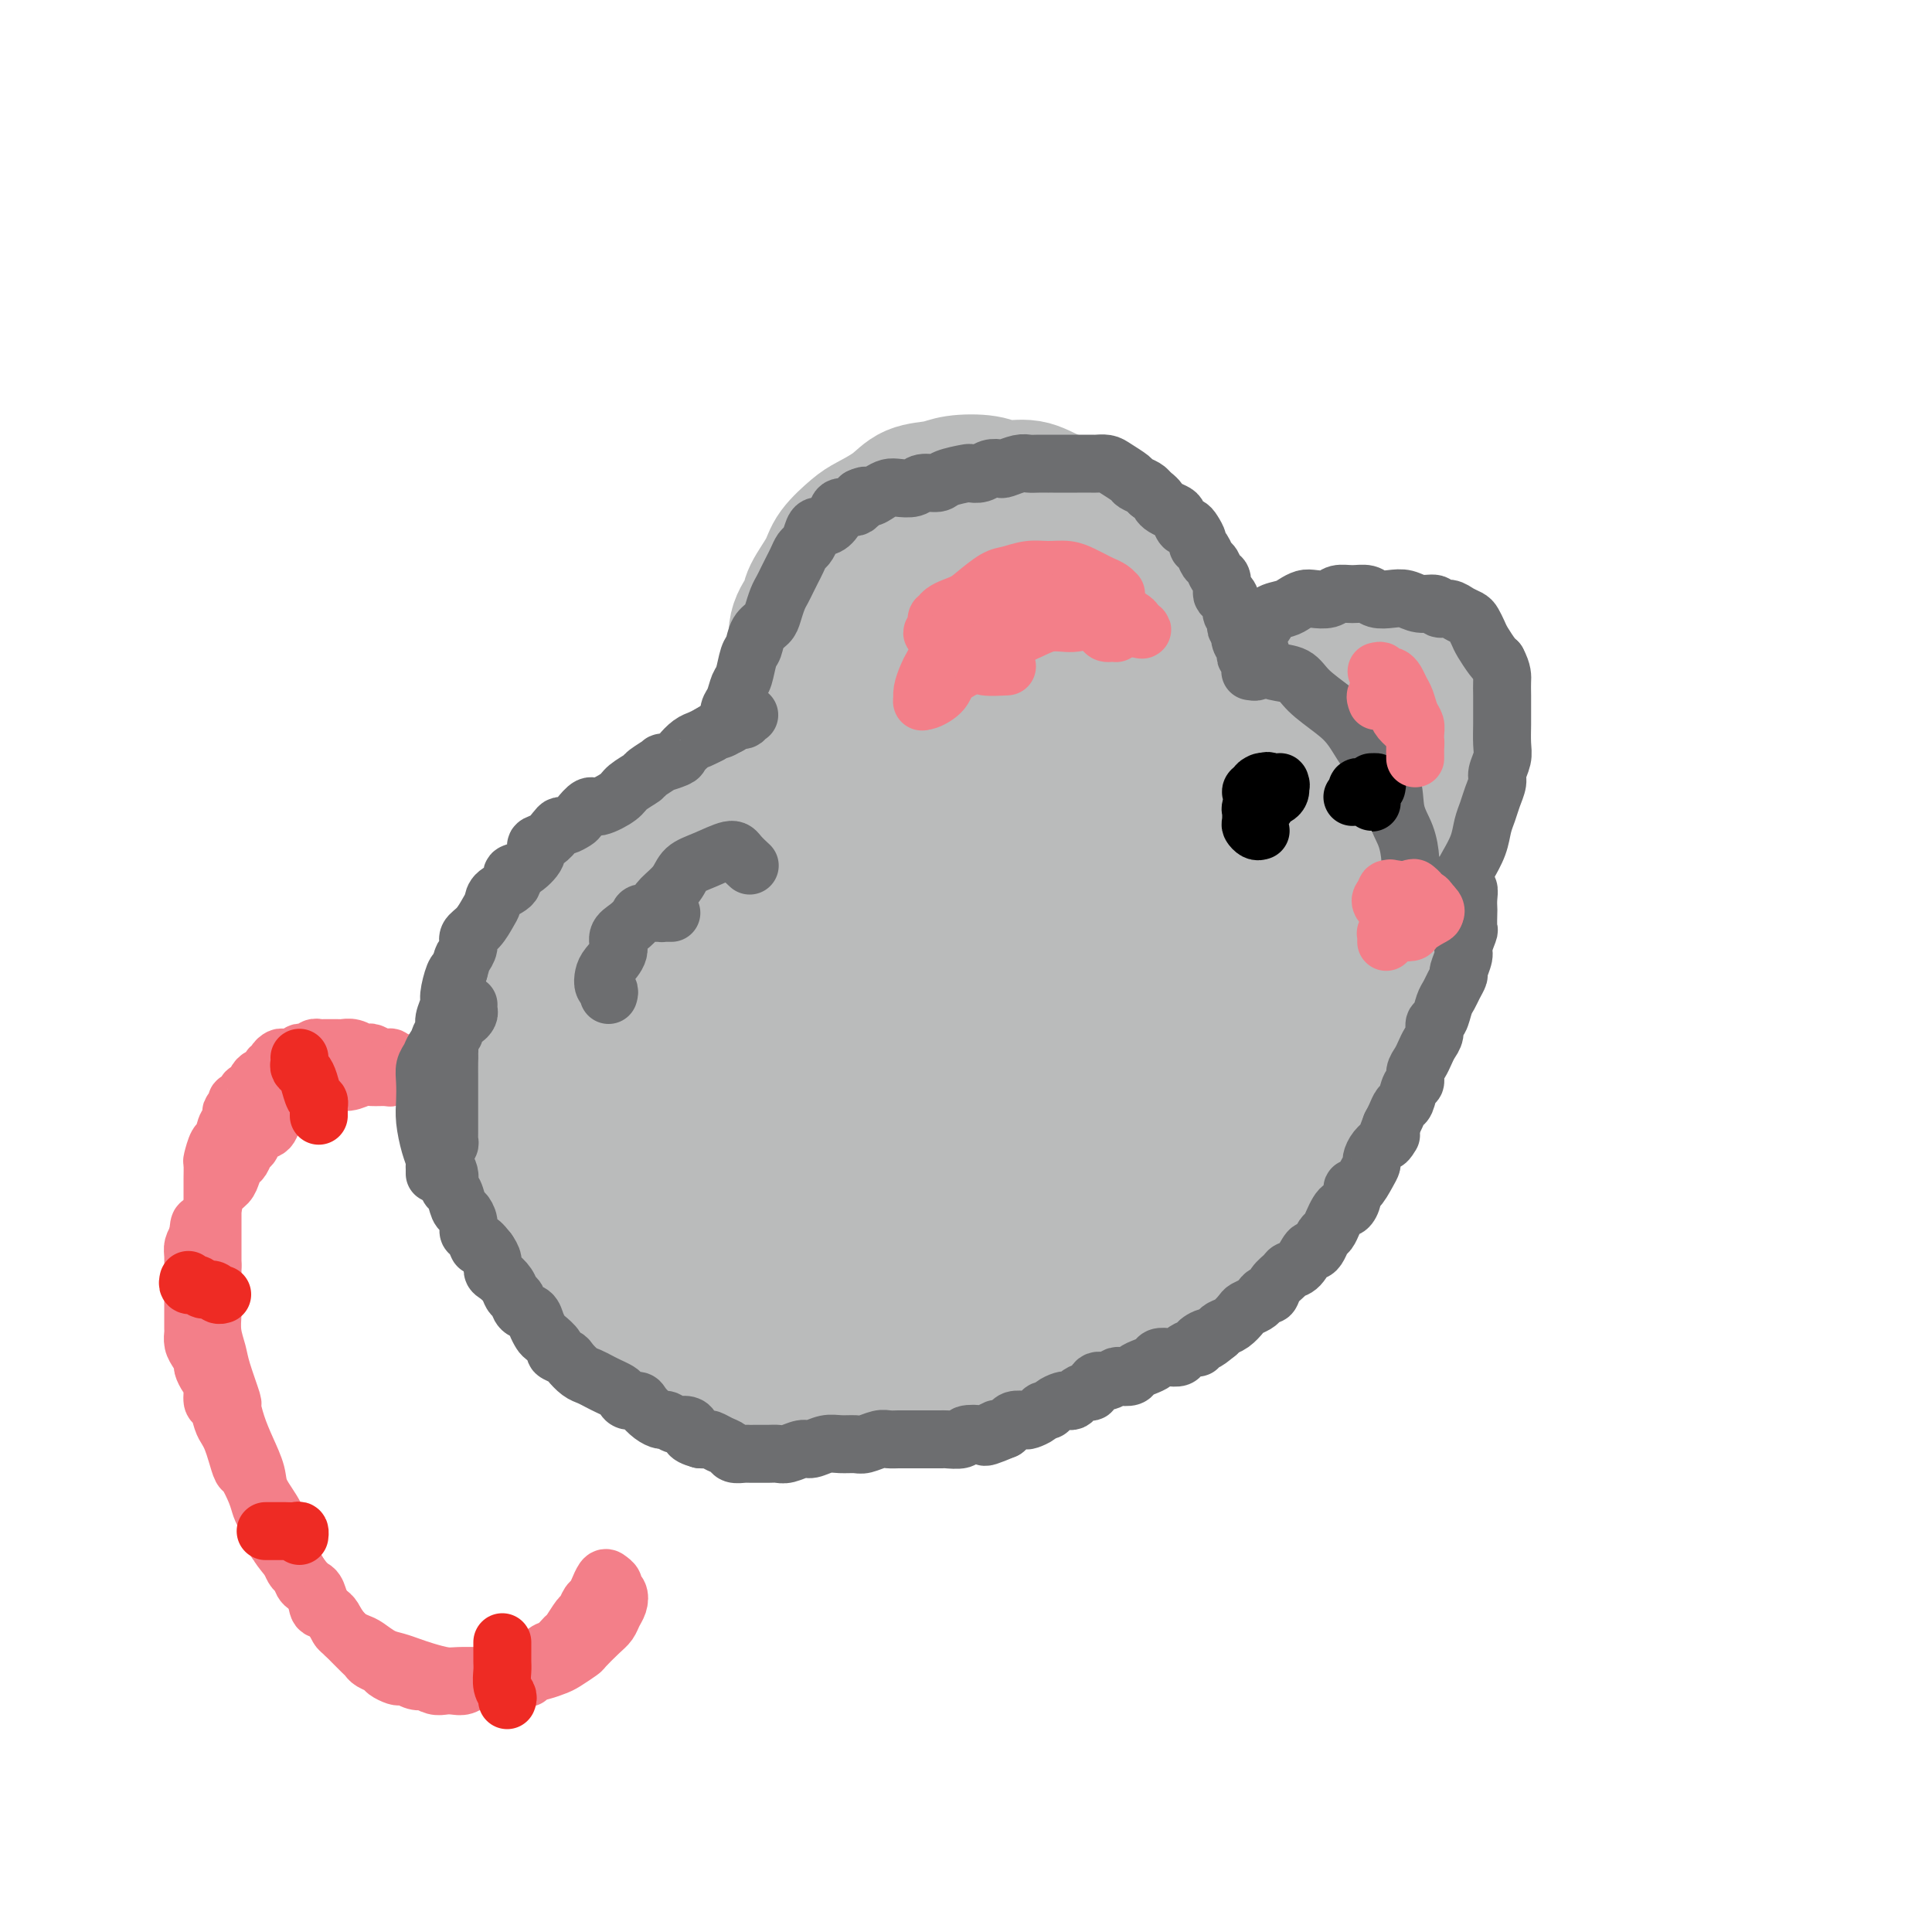 <svg viewBox='0 0 400 400' version='1.1' xmlns='http://www.w3.org/2000/svg' xmlns:xlink='http://www.w3.org/1999/xlink'><g fill='none' stroke='#BABBBB' stroke-width='28' stroke-linecap='round' stroke-linejoin='round'><path d='M133,197c-0.303,-0.015 -0.607,-0.029 -1,0c-0.393,0.029 -0.876,0.103 -1,0c-0.124,-0.103 0.113,-0.382 0,-1c-0.113,-0.618 -0.574,-1.576 -1,-2c-0.426,-0.424 -0.816,-0.316 -1,-1c-0.184,-0.684 -0.163,-2.160 0,-3c0.163,-0.840 0.469,-1.044 1,-2c0.531,-0.956 1.286,-2.664 2,-4c0.714,-1.336 1.387,-2.298 3,-4c1.613,-1.702 4.166,-4.142 6,-6c1.834,-1.858 2.947,-3.133 5,-5c2.053,-1.867 5.044,-4.327 7,-6c1.956,-1.673 2.877,-2.559 5,-4c2.123,-1.441 5.448,-3.436 8,-5c2.552,-1.564 4.330,-2.698 7,-4c2.670,-1.302 6.233,-2.774 9,-4c2.767,-1.226 4.740,-2.207 8,-3c3.260,-0.793 7.807,-1.399 11,-2c3.193,-0.601 5.033,-1.197 8,-1c2.967,0.197 7.062,1.189 10,2c2.938,0.811 4.719,1.443 8,2c3.281,0.557 8.061,1.040 11,2c2.939,0.960 4.037,2.396 7,4c2.963,1.604 7.790,3.377 11,5c3.210,1.623 4.802,3.095 7,5c2.198,1.905 5.002,4.243 8,7c2.998,2.757 6.192,5.935 8,8c1.808,2.065 2.231,3.019 3,5c0.769,1.981 1.885,4.991 3,8'/><path d='M285,188c1.421,3.454 1.975,5.589 2,9c0.025,3.411 -0.478,8.097 -1,11c-0.522,2.903 -1.064,4.023 -2,7c-0.936,2.977 -2.266,7.812 -4,11c-1.734,3.188 -3.870,4.731 -7,8c-3.130,3.269 -7.252,8.266 -10,12c-2.748,3.734 -4.121,6.206 -7,9c-2.879,2.794 -7.265,5.911 -10,8c-2.735,2.089 -3.819,3.151 -7,5c-3.181,1.849 -8.459,4.486 -12,6c-3.541,1.514 -5.346,1.906 -10,3c-4.654,1.094 -12.157,2.890 -17,4c-4.843,1.110 -7.026,1.533 -11,2c-3.974,0.467 -9.738,0.977 -14,1c-4.262,0.023 -7.021,-0.440 -11,-1c-3.979,-0.560 -9.179,-1.217 -13,-2c-3.821,-0.783 -6.264,-1.692 -9,-3c-2.736,-1.308 -5.764,-3.017 -9,-5c-3.236,-1.983 -6.679,-4.242 -9,-6c-2.321,-1.758 -3.521,-3.016 -5,-5c-1.479,-1.984 -3.236,-4.693 -5,-7c-1.764,-2.307 -3.533,-4.210 -5,-7c-1.467,-2.790 -2.631,-6.466 -3,-9c-0.369,-2.534 0.058,-3.924 0,-7c-0.058,-3.076 -0.602,-7.836 0,-11c0.602,-3.164 2.349,-4.730 4,-8c1.651,-3.270 3.205,-8.244 5,-12c1.795,-3.756 3.832,-6.296 7,-10c3.168,-3.704 7.468,-8.574 11,-12c3.532,-3.426 6.295,-5.407 10,-8c3.705,-2.593 8.353,-5.796 13,-9'/><path d='M156,162c6.895,-5.406 7.133,-4.422 10,-5c2.867,-0.578 8.365,-2.718 13,-4c4.635,-1.282 8.408,-1.706 12,-2c3.592,-0.294 7.002,-0.457 10,0c2.998,0.457 5.583,1.534 9,2c3.417,0.466 7.664,0.321 11,1c3.336,0.679 5.760,2.182 8,3c2.240,0.818 4.296,0.951 6,1c1.704,0.049 3.056,0.015 4,0c0.944,-0.015 1.479,-0.011 2,0c0.521,0.011 1.027,0.027 1,0c-0.027,-0.027 -0.587,-0.099 -1,0c-0.413,0.099 -0.680,0.369 -2,0c-1.320,-0.369 -3.693,-1.379 -6,-2c-2.307,-0.621 -4.546,-0.855 -7,-1c-2.454,-0.145 -5.122,-0.202 -8,0c-2.878,0.202 -5.968,0.665 -9,1c-3.032,0.335 -6.008,0.544 -10,1c-3.992,0.456 -9.002,1.160 -12,2c-2.998,0.840 -3.985,1.816 -7,3c-3.015,1.184 -8.058,2.577 -11,4c-2.942,1.423 -3.783,2.875 -6,5c-2.217,2.125 -5.808,4.921 -8,7c-2.192,2.079 -2.983,3.440 -5,6c-2.017,2.560 -5.261,6.320 -7,9c-1.739,2.680 -1.973,4.279 -3,7c-1.027,2.721 -2.847,6.563 -4,9c-1.153,2.437 -1.639,3.468 -2,6c-0.361,2.532 -0.597,6.566 -1,9c-0.403,2.434 -0.972,3.267 -1,5c-0.028,1.733 0.486,4.367 1,7'/><path d='M133,236c-0.335,3.888 -0.674,3.107 0,4c0.674,0.893 2.361,3.459 4,5c1.639,1.541 3.231,2.057 5,3c1.769,0.943 3.714,2.312 6,4c2.286,1.688 4.914,3.696 7,5c2.086,1.304 3.632,1.904 6,3c2.368,1.096 5.559,2.687 8,4c2.441,1.313 4.132,2.347 7,3c2.868,0.653 6.914,0.924 10,1c3.086,0.076 5.212,-0.045 9,-1c3.788,-0.955 9.238,-2.744 13,-4c3.762,-1.256 5.835,-1.978 8,-3c2.165,-1.022 4.423,-2.344 7,-4c2.577,-1.656 5.472,-3.644 8,-6c2.528,-2.356 4.689,-5.078 6,-7c1.311,-1.922 1.773,-3.042 3,-5c1.227,-1.958 3.219,-4.754 4,-7c0.781,-2.246 0.353,-3.941 1,-6c0.647,-2.059 2.371,-4.483 3,-7c0.629,-2.517 0.164,-5.128 0,-8c-0.164,-2.872 -0.028,-6.006 0,-9c0.028,-2.994 -0.053,-5.847 -1,-8c-0.947,-2.153 -2.759,-3.606 -4,-5c-1.241,-1.394 -1.911,-2.731 -4,-4c-2.089,-1.269 -5.598,-2.472 -8,-3c-2.402,-0.528 -3.698,-0.383 -6,-1c-2.302,-0.617 -5.611,-1.997 -8,-3c-2.389,-1.003 -3.857,-1.630 -6,-2c-2.143,-0.370 -4.962,-0.484 -7,-1c-2.038,-0.516 -3.297,-1.433 -5,-2c-1.703,-0.567 -3.852,-0.783 -6,-1'/><path d='M193,171c-7.632,-2.174 -3.711,-1.108 -3,-1c0.711,0.108 -1.786,-0.741 -3,-1c-1.214,-0.259 -1.145,0.073 -1,0c0.145,-0.073 0.364,-0.552 1,-1c0.636,-0.448 1.688,-0.864 3,-1c1.312,-0.136 2.885,0.010 5,0c2.115,-0.010 4.772,-0.176 8,0c3.228,0.176 7.027,0.694 10,1c2.973,0.306 5.122,0.401 8,1c2.878,0.599 6.487,1.702 10,3c3.513,1.298 6.930,2.790 9,4c2.070,1.210 2.791,2.137 4,4c1.209,1.863 2.905,4.661 4,7c1.095,2.339 1.588,4.217 2,6c0.412,1.783 0.742,3.471 1,6c0.258,2.529 0.442,5.900 0,9c-0.442,3.100 -1.511,5.930 -2,8c-0.489,2.070 -0.399,3.381 -2,6c-1.601,2.619 -4.895,6.547 -7,9c-2.105,2.453 -3.023,3.430 -6,6c-2.977,2.570 -8.014,6.734 -12,9c-3.986,2.266 -6.922,2.633 -11,4c-4.078,1.367 -9.300,3.735 -13,5c-3.700,1.265 -5.879,1.426 -9,2c-3.121,0.574 -7.185,1.561 -10,2c-2.815,0.439 -4.381,0.328 -6,0c-1.619,-0.328 -3.290,-0.875 -5,-1c-1.710,-0.125 -3.458,0.173 -4,0c-0.542,-0.173 0.123,-0.816 0,-1c-0.123,-0.184 -1.035,0.090 -1,0c0.035,-0.090 1.018,-0.545 2,-1'/><path d='M165,256c-1.336,-0.710 2.323,-0.986 5,-2c2.677,-1.014 4.372,-2.767 6,-4c1.628,-1.233 3.189,-1.947 6,-4c2.811,-2.053 6.871,-5.444 10,-8c3.129,-2.556 5.325,-4.275 8,-7c2.675,-2.725 5.827,-6.455 8,-10c2.173,-3.545 3.366,-6.906 4,-10c0.634,-3.094 0.709,-5.922 0,-9c-0.709,-3.078 -2.201,-6.405 -4,-9c-1.799,-2.595 -3.904,-4.457 -6,-6c-2.096,-1.543 -4.181,-2.766 -7,-4c-2.819,-1.234 -6.371,-2.479 -10,-3c-3.629,-0.521 -7.335,-0.319 -10,0c-2.665,0.319 -4.290,0.754 -7,2c-2.710,1.246 -6.507,3.304 -9,5c-2.493,1.696 -3.684,3.030 -5,6c-1.316,2.970 -2.758,7.575 -4,11c-1.242,3.425 -2.285,5.669 -2,9c0.285,3.331 1.897,7.750 3,11c1.103,3.250 1.698,5.332 3,7c1.302,1.668 3.311,2.921 6,4c2.689,1.079 6.060,1.982 10,1c3.940,-0.982 8.451,-3.850 12,-6c3.549,-2.150 6.136,-3.581 10,-7c3.864,-3.419 9.005,-8.825 12,-13c2.995,-4.175 3.846,-7.119 5,-11c1.154,-3.881 2.613,-8.700 3,-12c0.387,-3.300 -0.298,-5.080 -2,-7c-1.702,-1.920 -4.420,-3.978 -8,-4c-3.580,-0.022 -8.023,1.994 -12,4c-3.977,2.006 -7.489,4.003 -11,6'/><path d='M179,186c-5.786,4.420 -8.751,10.469 -11,15c-2.249,4.531 -3.781,7.542 -5,12c-1.219,4.458 -2.125,10.362 -2,14c0.125,3.638 1.280,5.011 3,7c1.720,1.989 4.006,4.594 6,6c1.994,1.406 3.697,1.614 7,1c3.303,-0.614 8.206,-2.049 13,-4c4.794,-1.951 9.480,-4.417 13,-7c3.520,-2.583 5.875,-5.283 8,-8c2.125,-2.717 4.022,-5.451 6,-9c1.978,-3.549 4.037,-7.912 5,-11c0.963,-3.088 0.828,-4.902 0,-7c-0.828,-2.098 -2.350,-4.479 -5,-6c-2.650,-1.521 -6.430,-2.183 -10,-2c-3.570,0.183 -6.931,1.211 -10,2c-3.069,0.789 -5.845,1.338 -9,3c-3.155,1.662 -6.689,4.438 -8,7c-1.311,2.562 -0.400,4.912 0,7c0.400,2.088 0.289,3.916 3,5c2.711,1.084 8.245,1.425 12,2c3.755,0.575 5.732,1.382 10,1c4.268,-0.382 10.826,-1.955 15,-3c4.174,-1.045 5.962,-1.561 9,-3c3.038,-1.439 7.324,-3.799 10,-5c2.676,-1.201 3.740,-1.241 5,-2c1.260,-0.759 2.716,-2.237 4,-3c1.284,-0.763 2.397,-0.812 3,-1c0.603,-0.188 0.698,-0.514 1,-1c0.302,-0.486 0.812,-1.131 1,-2c0.188,-0.869 0.054,-1.963 0,-3c-0.054,-1.037 -0.027,-2.019 0,-3'/><path d='M253,188c0.253,-2.345 -0.114,-3.706 0,-5c0.114,-1.294 0.710,-2.520 1,-4c0.290,-1.480 0.274,-3.213 0,-5c-0.274,-1.787 -0.805,-3.628 -1,-5c-0.195,-1.372 -0.054,-2.276 0,-3c0.054,-0.724 0.021,-1.269 0,-2c-0.021,-0.731 -0.028,-1.647 0,-2c0.028,-0.353 0.093,-0.141 0,0c-0.093,0.141 -0.343,0.212 0,0c0.343,-0.212 1.278,-0.708 2,0c0.722,0.708 1.229,2.618 2,4c0.771,1.382 1.805,2.236 3,4c1.195,1.764 2.549,4.439 4,7c1.451,2.561 2.997,5.009 4,7c1.003,1.991 1.463,3.525 2,5c0.537,1.475 1.151,2.889 1,5c-0.151,2.111 -1.066,4.917 -2,7c-0.934,2.083 -1.887,3.443 -3,5c-1.113,1.557 -2.387,3.312 -4,5c-1.613,1.688 -3.565,3.309 -5,4c-1.435,0.691 -2.353,0.451 -3,1c-0.647,0.549 -1.024,1.888 -2,3c-0.976,1.112 -2.551,1.998 -4,3c-1.449,1.002 -2.773,2.119 -4,3c-1.227,0.881 -2.357,1.524 -4,3c-1.643,1.476 -3.799,3.785 -5,5c-1.201,1.215 -1.446,1.337 -3,2c-1.554,0.663 -4.417,1.869 -6,3c-1.583,1.131 -1.888,2.189 -4,3c-2.112,0.811 -6.032,1.375 -9,2c-2.968,0.625 -4.984,1.313 -7,2'/><path d='M206,245c-6.273,2.078 -7.456,1.272 -9,1c-1.544,-0.272 -3.447,-0.012 -5,0c-1.553,0.012 -2.754,-0.224 -4,-1c-1.246,-0.776 -2.537,-2.092 -3,-3c-0.463,-0.908 -0.099,-1.410 0,-2c0.099,-0.590 -0.068,-1.270 0,-2c0.068,-0.730 0.370,-1.512 1,-2c0.630,-0.488 1.586,-0.683 3,-1c1.414,-0.317 3.285,-0.756 5,-1c1.715,-0.244 3.274,-0.292 5,-1c1.726,-0.708 3.618,-2.076 6,-3c2.382,-0.924 5.255,-1.404 7,-2c1.745,-0.596 2.363,-1.309 3,-2c0.637,-0.691 1.295,-1.360 2,-2c0.705,-0.640 1.459,-1.249 2,-2c0.541,-0.751 0.869,-1.643 1,-2c0.131,-0.357 0.066,-0.178 0,0'/><path d='M260,150c0.118,-0.365 0.235,-0.731 0,-1c-0.235,-0.269 -0.823,-0.443 -1,-1c-0.177,-0.557 0.056,-1.497 0,-2c-0.056,-0.503 -0.400,-0.569 0,-1c0.400,-0.431 1.546,-1.226 2,-2c0.454,-0.774 0.218,-1.525 1,-2c0.782,-0.475 2.583,-0.672 4,-1c1.417,-0.328 2.449,-0.787 4,-1c1.551,-0.213 3.621,-0.182 5,0c1.379,0.182 2.068,0.514 3,1c0.932,0.486 2.106,1.128 3,2c0.894,0.872 1.509,1.976 2,3c0.491,1.024 0.860,1.970 1,3c0.140,1.030 0.052,2.146 0,3c-0.052,0.854 -0.069,1.447 0,2c0.069,0.553 0.225,1.067 0,1c-0.225,-0.067 -0.830,-0.713 -1,-1c-0.170,-0.287 0.096,-0.213 0,0c-0.096,0.213 -0.553,0.565 -1,0c-0.447,-0.565 -0.884,-2.047 -2,-3c-1.116,-0.953 -2.911,-1.378 -4,-2c-1.089,-0.622 -1.474,-1.443 -3,-2c-1.526,-0.557 -4.195,-0.851 -6,-1c-1.805,-0.149 -2.746,-0.153 -4,0c-1.254,0.153 -2.819,0.461 -4,1c-1.181,0.539 -1.977,1.307 -3,2c-1.023,0.693 -2.274,1.309 -3,2c-0.726,0.691 -0.926,1.455 -1,2c-0.074,0.545 -0.021,0.870 0,1c0.021,0.130 0.011,0.065 0,0'/><path d='M185,166c-0.214,0.006 -0.427,0.013 -1,0c-0.573,-0.013 -1.505,-0.045 -2,0c-0.495,0.045 -0.554,0.169 -1,0c-0.446,-0.169 -1.278,-0.630 -2,-1c-0.722,-0.370 -1.335,-0.647 -2,-1c-0.665,-0.353 -1.381,-0.781 -2,-1c-0.619,-0.219 -1.140,-0.228 -2,-1c-0.860,-0.772 -2.059,-2.307 -3,-4c-0.941,-1.693 -1.625,-3.546 -2,-5c-0.375,-1.454 -0.442,-2.510 -1,-4c-0.558,-1.490 -1.606,-3.414 -2,-5c-0.394,-1.586 -0.133,-2.835 0,-4c0.133,-1.165 0.137,-2.247 0,-4c-0.137,-1.753 -0.415,-4.176 0,-6c0.415,-1.824 1.522,-3.049 2,-4c0.478,-0.951 0.328,-1.629 1,-3c0.672,-1.371 2.168,-3.433 3,-5c0.832,-1.567 1.000,-2.637 2,-4c1.000,-1.363 2.830,-3.019 4,-4c1.170,-0.981 1.678,-1.285 3,-2c1.322,-0.715 3.456,-1.839 5,-3c1.544,-1.161 2.498,-2.360 4,-3c1.502,-0.640 3.552,-0.723 5,-1c1.448,-0.277 2.293,-0.748 4,-1c1.707,-0.252 4.277,-0.286 6,0c1.723,0.286 2.599,0.891 4,1c1.401,0.109 3.326,-0.277 5,0c1.674,0.277 3.098,1.219 5,2c1.902,0.781 4.281,1.403 6,2c1.719,0.597 2.777,1.171 4,2c1.223,0.829 2.612,1.915 4,3'/><path d='M232,110c3.470,2.232 2.646,3.312 3,4c0.354,0.688 1.887,0.984 3,2c1.113,1.016 1.805,2.753 2,4c0.195,1.247 -0.106,2.003 0,3c0.106,0.997 0.621,2.233 1,4c0.379,1.767 0.624,4.063 1,6c0.376,1.937 0.885,3.514 1,5c0.115,1.486 -0.164,2.881 0,4c0.164,1.119 0.772,1.963 1,3c0.228,1.037 0.077,2.267 0,3c-0.077,0.733 -0.079,0.968 0,1c0.079,0.032 0.240,-0.141 0,0c-0.240,0.141 -0.882,0.595 -1,0c-0.118,-0.595 0.287,-2.240 0,-3c-0.287,-0.760 -1.264,-0.634 -2,-2c-0.736,-1.366 -1.229,-4.224 -2,-6c-0.771,-1.776 -1.820,-2.471 -3,-4c-1.180,-1.529 -2.491,-3.891 -4,-6c-1.509,-2.109 -3.214,-3.965 -5,-5c-1.786,-1.035 -3.652,-1.248 -5,-2c-1.348,-0.752 -2.179,-2.045 -4,-3c-1.821,-0.955 -4.632,-1.574 -7,-2c-2.368,-0.426 -4.294,-0.658 -6,-1c-1.706,-0.342 -3.193,-0.792 -5,-1c-1.807,-0.208 -3.932,-0.174 -5,0c-1.068,0.174 -1.077,0.487 -2,1c-0.923,0.513 -2.761,1.226 -4,2c-1.239,0.774 -1.878,1.610 -3,3c-1.122,1.390 -2.725,3.336 -4,5c-1.275,1.664 -2.221,3.047 -3,5c-0.779,1.953 -1.389,4.477 -2,7'/><path d='M177,137c-2.249,4.034 -1.872,4.117 -2,5c-0.128,0.883 -0.760,2.564 -1,4c-0.240,1.436 -0.088,2.627 0,3c0.088,0.373 0.112,-0.071 0,0c-0.112,0.071 -0.360,0.657 0,0c0.360,-0.657 1.330,-2.559 2,-4c0.670,-1.441 1.041,-2.423 2,-4c0.959,-1.577 2.506,-3.750 4,-6c1.494,-2.250 2.935,-4.577 4,-6c1.065,-1.423 1.752,-1.943 3,-3c1.248,-1.057 3.056,-2.651 5,-4c1.944,-1.349 4.025,-2.454 6,-3c1.975,-0.546 3.843,-0.534 5,0c1.157,0.534 1.603,1.591 3,3c1.397,1.409 3.746,3.172 5,5c1.254,1.828 1.415,3.723 2,6c0.585,2.277 1.596,4.936 2,6c0.404,1.064 0.202,0.532 0,0'/><path d='M269,151c-0.197,0.248 -0.394,0.496 -1,0c-0.606,-0.496 -1.620,-1.736 -2,-2c-0.380,-0.264 -0.125,0.449 0,0c0.125,-0.449 0.121,-2.061 0,-3c-0.121,-0.939 -0.358,-1.206 0,-2c0.358,-0.794 1.311,-2.114 2,-3c0.689,-0.886 1.114,-1.337 2,-2c0.886,-0.663 2.231,-1.536 3,-2c0.769,-0.464 0.961,-0.519 2,-1c1.039,-0.481 2.926,-1.389 4,-2c1.074,-0.611 1.336,-0.924 2,-1c0.664,-0.076 1.729,0.084 3,0c1.271,-0.084 2.747,-0.413 4,0c1.253,0.413 2.282,1.566 3,2c0.718,0.434 1.126,0.148 2,1c0.874,0.852 2.216,2.843 3,4c0.784,1.157 1.010,1.480 1,3c-0.010,1.520 -0.257,4.237 0,6c0.257,1.763 1.019,2.572 1,4c-0.019,1.428 -0.817,3.475 -1,5c-0.183,1.525 0.249,2.527 0,4c-0.249,1.473 -1.180,3.418 -2,5c-0.820,1.582 -1.531,2.803 -2,4c-0.469,1.197 -0.697,2.371 -1,3c-0.303,0.629 -0.681,0.713 -1,1c-0.319,0.287 -0.580,0.778 -1,1c-0.420,0.222 -0.998,0.175 -1,0c-0.002,-0.175 0.571,-0.479 1,-1c0.429,-0.521 0.715,-1.261 1,-2'/><path d='M291,173c0.627,-1.049 1.693,-2.170 2,-3c0.307,-0.830 -0.146,-1.369 0,-3c0.146,-1.631 0.891,-4.355 1,-6c0.109,-1.645 -0.420,-2.212 -1,-4c-0.580,-1.788 -1.213,-4.798 -2,-7c-0.787,-2.202 -1.730,-3.598 -3,-5c-1.270,-1.402 -2.869,-2.811 -4,-4c-1.131,-1.189 -1.795,-2.158 -3,-3c-1.205,-0.842 -2.950,-1.556 -4,-2c-1.050,-0.444 -1.406,-0.616 -2,-1c-0.594,-0.384 -1.427,-0.979 -2,-1c-0.573,-0.021 -0.885,0.533 -1,1c-0.115,0.467 -0.033,0.848 0,1c0.033,0.152 0.016,0.076 0,0'/><path d='M164,176c-0.026,-0.478 -0.052,-0.955 0,-1c0.052,-0.045 0.184,0.343 0,0c-0.184,-0.343 -0.682,-1.416 -1,-2c-0.318,-0.584 -0.454,-0.677 -1,-1c-0.546,-0.323 -1.500,-0.875 -2,-1c-0.500,-0.125 -0.546,0.176 -1,0c-0.454,-0.176 -1.317,-0.829 -2,-1c-0.683,-0.171 -1.186,0.140 -2,0c-0.814,-0.140 -1.940,-0.730 -3,-1c-1.060,-0.270 -2.054,-0.220 -3,0c-0.946,0.220 -1.845,0.611 -3,1c-1.155,0.389 -2.567,0.778 -4,1c-1.433,0.222 -2.886,0.279 -4,1c-1.114,0.721 -1.889,2.107 -3,3c-1.111,0.893 -2.559,1.292 -4,2c-1.441,0.708 -2.874,1.726 -4,3c-1.126,1.274 -1.943,2.804 -3,4c-1.057,1.196 -2.352,2.058 -3,3c-0.648,0.942 -0.649,1.966 -1,3c-0.351,1.034 -1.052,2.079 -2,3c-0.948,0.921 -2.142,1.717 -3,3c-0.858,1.283 -1.381,3.052 -2,4c-0.619,0.948 -1.334,1.075 -2,2c-0.666,0.925 -1.282,2.650 -2,4c-0.718,1.350 -1.537,2.326 -2,3c-0.463,0.674 -0.569,1.044 -1,2c-0.431,0.956 -1.187,2.496 -2,4c-0.813,1.504 -1.682,2.970 -2,4c-0.318,1.030 -0.086,1.623 0,3c0.086,1.377 0.024,3.536 0,5c-0.024,1.464 -0.012,2.232 0,3'/><path d='M102,230c-0.145,2.329 -0.507,2.650 0,4c0.507,1.350 1.884,3.729 3,6c1.116,2.271 1.972,4.435 3,6c1.028,1.565 2.228,2.530 4,4c1.772,1.470 4.114,3.444 6,5c1.886,1.556 3.314,2.695 6,4c2.686,1.305 6.629,2.777 9,4c2.371,1.223 3.172,2.197 6,3c2.828,0.803 7.685,1.434 11,2c3.315,0.566 5.089,1.066 8,1c2.911,-0.066 6.960,-0.697 10,-1c3.040,-0.303 5.073,-0.277 8,-1c2.927,-0.723 6.750,-2.195 10,-3c3.250,-0.805 5.929,-0.944 7,-1c1.071,-0.056 0.536,-0.028 0,0'/></g>
<g fill='none' stroke='#6D6E70' stroke-width='12' stroke-linecap='round' stroke-linejoin='round'><path d='M302,182c0.415,-0.080 0.829,-0.159 1,0c0.171,0.159 0.098,0.558 0,1c-0.098,0.442 -0.222,0.928 0,1c0.222,0.072 0.791,-0.271 1,0c0.209,0.271 0.057,1.156 0,2c-0.057,0.844 -0.019,1.648 0,2c0.019,0.352 0.020,0.253 0,1c-0.020,0.747 -0.062,2.340 0,3c0.062,0.660 0.228,0.385 0,1c-0.228,0.615 -0.849,2.118 -1,3c-0.151,0.882 0.167,1.143 0,2c-0.167,0.857 -0.818,2.311 -1,3c-0.182,0.689 0.106,0.612 0,1c-0.106,0.388 -0.607,1.241 -1,2c-0.393,0.759 -0.679,1.425 -1,2c-0.321,0.575 -0.677,1.060 -1,2c-0.323,0.940 -0.611,2.335 -1,3c-0.389,0.665 -0.877,0.601 -1,1c-0.123,0.399 0.121,1.261 0,2c-0.121,0.739 -0.606,1.354 -1,2c-0.394,0.646 -0.697,1.323 -1,2c-0.303,0.677 -0.606,1.355 -1,2c-0.394,0.645 -0.879,1.257 -1,2c-0.121,0.743 0.122,1.617 0,2c-0.122,0.383 -0.610,0.277 -1,1c-0.390,0.723 -0.682,2.276 -1,3c-0.318,0.724 -0.663,0.618 -1,1c-0.337,0.382 -0.668,1.252 -1,2c-0.332,0.748 -0.666,1.374 -1,2'/><path d='M288,233c-2.133,5.367 -0.466,2.786 0,2c0.466,-0.786 -0.270,0.225 -1,1c-0.730,0.775 -1.456,1.316 -2,2c-0.544,0.684 -0.906,1.513 -1,2c-0.094,0.487 0.081,0.633 0,1c-0.081,0.367 -0.417,0.953 -1,2c-0.583,1.047 -1.413,2.553 -2,3c-0.587,0.447 -0.931,-0.165 -1,0c-0.069,0.165 0.136,1.108 0,2c-0.136,0.892 -0.614,1.735 -1,2c-0.386,0.265 -0.681,-0.046 -1,0c-0.319,0.046 -0.663,0.449 -1,1c-0.337,0.551 -0.668,1.248 -1,2c-0.332,0.752 -0.666,1.558 -1,2c-0.334,0.442 -0.670,0.521 -1,1c-0.330,0.479 -0.656,1.357 -1,2c-0.344,0.643 -0.707,1.050 -1,1c-0.293,-0.050 -0.516,-0.558 -1,0c-0.484,0.558 -1.229,2.182 -2,3c-0.771,0.818 -1.569,0.831 -2,1c-0.431,0.169 -0.497,0.493 -1,1c-0.503,0.507 -1.443,1.196 -2,2c-0.557,0.804 -0.731,1.721 -1,2c-0.269,0.279 -0.635,-0.081 -1,0c-0.365,0.081 -0.731,0.603 -1,1c-0.269,0.397 -0.443,0.670 -1,1c-0.557,0.330 -1.497,0.718 -2,1c-0.503,0.282 -0.568,0.457 -1,1c-0.432,0.543 -1.232,1.454 -2,2c-0.768,0.546 -1.505,0.727 -2,1c-0.495,0.273 -0.747,0.636 -1,1'/><path d='M252,276c-3.423,2.813 -1.982,1.345 -2,1c-0.018,-0.345 -1.496,0.433 -2,1c-0.504,0.567 -0.036,0.923 0,1c0.036,0.077 -0.362,-0.124 -1,0c-0.638,0.124 -1.518,0.572 -2,1c-0.482,0.428 -0.566,0.836 -1,1c-0.434,0.164 -1.220,0.085 -2,0c-0.780,-0.085 -1.556,-0.177 -2,0c-0.444,0.177 -0.557,0.622 -1,1c-0.443,0.378 -1.217,0.689 -2,1c-0.783,0.311 -1.574,0.624 -2,1c-0.426,0.376 -0.485,0.817 -1,1c-0.515,0.183 -1.486,0.109 -2,0c-0.514,-0.109 -0.570,-0.254 -1,0c-0.430,0.254 -1.232,0.908 -2,1c-0.768,0.092 -1.501,-0.378 -2,0c-0.499,0.378 -0.764,1.604 -1,2c-0.236,0.396 -0.443,-0.038 -1,0c-0.557,0.038 -1.462,0.549 -2,1c-0.538,0.451 -0.707,0.843 -1,1c-0.293,0.157 -0.709,0.080 -1,0c-0.291,-0.080 -0.458,-0.162 -1,0c-0.542,0.162 -1.459,0.569 -2,1c-0.541,0.431 -0.707,0.886 -1,1c-0.293,0.114 -0.712,-0.114 -1,0c-0.288,0.114 -0.444,0.569 -1,1c-0.556,0.431 -1.511,0.836 -2,1c-0.489,0.164 -0.513,0.085 -1,0c-0.487,-0.085 -1.439,-0.177 -2,0c-0.561,0.177 -0.732,0.622 -1,1c-0.268,0.378 -0.634,0.689 -1,1'/><path d='M208,296c-7.142,3.034 -2.997,0.621 -2,0c0.997,-0.621 -1.156,0.552 -2,1c-0.844,0.448 -0.381,0.173 -1,0c-0.619,-0.173 -2.320,-0.242 -3,0c-0.680,0.242 -0.337,0.797 -1,1c-0.663,0.203 -2.331,0.054 -3,0c-0.669,-0.054 -0.339,-0.015 -1,0c-0.661,0.015 -2.313,0.004 -3,0c-0.687,-0.004 -0.410,-0.002 -1,0c-0.590,0.002 -2.049,0.004 -3,0c-0.951,-0.004 -1.395,-0.015 -2,0c-0.605,0.015 -1.373,0.057 -2,0c-0.627,-0.057 -1.115,-0.212 -2,0c-0.885,0.212 -2.166,0.793 -3,1c-0.834,0.207 -1.219,0.040 -2,0c-0.781,-0.040 -1.956,0.046 -3,0c-1.044,-0.046 -1.957,-0.222 -3,0c-1.043,0.222 -2.218,0.844 -3,1c-0.782,0.156 -1.173,-0.154 -2,0c-0.827,0.154 -2.092,0.773 -3,1c-0.908,0.227 -1.461,0.060 -2,0c-0.539,-0.060 -1.066,-0.015 -2,0c-0.934,0.015 -2.277,0.001 -3,0c-0.723,-0.001 -0.826,0.011 -1,0c-0.174,-0.011 -0.417,-0.045 -1,0c-0.583,0.045 -1.504,0.170 -2,0c-0.496,-0.170 -0.567,-0.634 -1,-1c-0.433,-0.366 -1.230,-0.634 -2,-1c-0.770,-0.366 -1.515,-0.829 -2,-1c-0.485,-0.171 -0.710,-0.049 -1,0c-0.290,0.049 -0.645,0.024 -1,0'/><path d='M145,298c-3.201,-0.852 -2.205,-1.482 -2,-2c0.205,-0.518 -0.382,-0.926 -1,-1c-0.618,-0.074 -1.269,0.184 -2,0c-0.731,-0.184 -1.543,-0.810 -2,-1c-0.457,-0.190 -0.560,0.055 -1,0c-0.440,-0.055 -1.217,-0.410 -2,-1c-0.783,-0.590 -1.571,-1.415 -2,-2c-0.429,-0.585 -0.499,-0.930 -1,-1c-0.501,-0.070 -1.432,0.136 -2,0c-0.568,-0.136 -0.771,-0.614 -1,-1c-0.229,-0.386 -0.484,-0.680 -1,-1c-0.516,-0.320 -1.294,-0.667 -2,-1c-0.706,-0.333 -1.339,-0.652 -2,-1c-0.661,-0.348 -1.348,-0.723 -2,-1c-0.652,-0.277 -1.269,-0.454 -2,-1c-0.731,-0.546 -1.576,-1.460 -2,-2c-0.424,-0.540 -0.428,-0.707 -1,-1c-0.572,-0.293 -1.712,-0.711 -2,-1c-0.288,-0.289 0.275,-0.449 0,-1c-0.275,-0.551 -1.387,-1.495 -2,-2c-0.613,-0.505 -0.728,-0.573 -1,-1c-0.272,-0.427 -0.703,-1.213 -1,-2c-0.297,-0.787 -0.460,-1.576 -1,-2c-0.540,-0.424 -1.458,-0.485 -2,-1c-0.542,-0.515 -0.710,-1.485 -1,-2c-0.290,-0.515 -0.704,-0.575 -1,-1c-0.296,-0.425 -0.474,-1.216 -1,-2c-0.526,-0.784 -1.399,-1.561 -2,-2c-0.601,-0.439 -0.931,-0.541 -1,-1c-0.069,-0.459 0.123,-1.274 0,-2c-0.123,-0.726 -0.562,-1.363 -1,-2'/><path d='M101,259c-2.575,-3.364 -2.014,-1.273 -2,-1c0.014,0.273 -0.521,-1.273 -1,-2c-0.479,-0.727 -0.902,-0.636 -1,-1c-0.098,-0.364 0.128,-1.183 0,-2c-0.128,-0.817 -0.609,-1.633 -1,-2c-0.391,-0.367 -0.693,-0.286 -1,-1c-0.307,-0.714 -0.621,-2.222 -1,-3c-0.379,-0.778 -0.823,-0.827 -1,-1c-0.177,-0.173 -0.086,-0.470 0,-1c0.086,-0.530 0.167,-1.292 0,-2c-0.167,-0.708 -0.581,-1.363 -1,-2c-0.419,-0.637 -0.844,-1.255 -1,-2c-0.156,-0.745 -0.042,-1.617 0,-2c0.042,-0.383 0.011,-0.278 0,-1c-0.011,-0.722 -0.003,-2.273 0,-3c0.003,-0.727 0.001,-0.632 0,-1c-0.001,-0.368 -0.000,-1.201 0,-2c0.000,-0.799 0.000,-1.565 0,-2c-0.000,-0.435 -0.000,-0.539 0,-1c0.000,-0.461 0.000,-1.278 0,-2c-0.000,-0.722 -0.001,-1.348 0,-2c0.001,-0.652 0.004,-1.330 0,-2c-0.004,-0.670 -0.016,-1.333 0,-2c0.016,-0.667 0.061,-1.338 0,-2c-0.061,-0.662 -0.227,-1.316 0,-2c0.227,-0.684 0.848,-1.399 1,-2c0.152,-0.601 -0.167,-1.089 0,-2c0.167,-0.911 0.818,-2.244 1,-3c0.182,-0.756 -0.105,-0.934 0,-2c0.105,-1.066 0.601,-3.019 1,-4c0.399,-0.981 0.699,-0.991 1,-1'/><path d='M95,201c0.778,-2.751 0.723,-2.628 1,-3c0.277,-0.372 0.887,-1.240 1,-2c0.113,-0.760 -0.270,-1.411 0,-2c0.270,-0.589 1.194,-1.116 2,-2c0.806,-0.884 1.493,-2.125 2,-3c0.507,-0.875 0.834,-1.384 1,-2c0.166,-0.616 0.172,-1.337 1,-2c0.828,-0.663 2.479,-1.267 3,-2c0.521,-0.733 -0.089,-1.596 0,-2c0.089,-0.404 0.878,-0.349 2,-1c1.122,-0.651 2.577,-2.007 3,-3c0.423,-0.993 -0.186,-1.624 0,-2c0.186,-0.376 1.167,-0.496 2,-1c0.833,-0.504 1.518,-1.390 2,-2c0.482,-0.610 0.763,-0.942 1,-1c0.237,-0.058 0.432,0.158 1,0c0.568,-0.158 1.511,-0.689 2,-1c0.489,-0.311 0.524,-0.400 1,-1c0.476,-0.600 1.393,-1.709 2,-2c0.607,-0.291 0.906,0.236 2,0c1.094,-0.236 2.985,-1.234 4,-2c1.015,-0.766 1.155,-1.301 2,-2c0.845,-0.699 2.395,-1.564 3,-2c0.605,-0.436 0.266,-0.445 1,-1c0.734,-0.555 2.542,-1.658 3,-2c0.458,-0.342 -0.436,0.077 0,0c0.436,-0.077 2.200,-0.651 3,-1c0.800,-0.349 0.637,-0.475 1,-1c0.363,-0.525 1.252,-1.449 2,-2c0.748,-0.551 1.357,-0.729 2,-1c0.643,-0.271 1.322,-0.636 2,-1'/><path d='M147,152c5.280,-3.276 2.480,-1.465 2,-1c-0.480,0.465 1.359,-0.415 2,-1c0.641,-0.585 0.084,-0.875 0,-1c-0.084,-0.125 0.303,-0.086 1,0c0.697,0.086 1.702,0.219 2,0c0.298,-0.219 -0.112,-0.790 0,-1c0.112,-0.210 0.746,-0.060 1,0c0.254,0.060 0.127,0.030 0,0'/><path d='M151,150c0.002,0.127 0.003,0.253 0,0c-0.003,-0.253 -0.012,-0.887 0,-1c0.012,-0.113 0.045,0.295 0,0c-0.045,-0.295 -0.167,-1.294 0,-2c0.167,-0.706 0.622,-1.119 1,-2c0.378,-0.881 0.678,-2.232 1,-3c0.322,-0.768 0.668,-0.954 1,-2c0.332,-1.046 0.652,-2.951 1,-4c0.348,-1.049 0.723,-1.244 1,-2c0.277,-0.756 0.455,-2.075 1,-3c0.545,-0.925 1.455,-1.455 2,-2c0.545,-0.545 0.723,-1.105 1,-2c0.277,-0.895 0.651,-2.126 1,-3c0.349,-0.874 0.671,-1.390 1,-2c0.329,-0.610 0.666,-1.315 1,-2c0.334,-0.685 0.667,-1.352 1,-2c0.333,-0.648 0.666,-1.278 1,-2c0.334,-0.722 0.670,-1.537 1,-2c0.330,-0.463 0.656,-0.574 1,-1c0.344,-0.426 0.706,-1.166 1,-2c0.294,-0.834 0.520,-1.763 1,-2c0.480,-0.237 1.214,0.218 2,0c0.786,-0.218 1.623,-1.110 2,-2c0.377,-0.890 0.294,-1.778 1,-2c0.706,-0.222 2.202,0.222 3,0c0.798,-0.222 0.899,-1.111 1,-2'/><path d='M178,103c1.751,-0.883 1.628,-0.092 2,0c0.372,0.092 1.239,-0.515 2,-1c0.761,-0.485 1.416,-0.847 2,-1c0.584,-0.153 1.099,-0.096 2,0c0.901,0.096 2.189,0.232 3,0c0.811,-0.232 1.144,-0.833 2,-1c0.856,-0.167 2.235,0.100 3,0c0.765,-0.100 0.914,-0.566 2,-1c1.086,-0.434 3.107,-0.834 4,-1c0.893,-0.166 0.657,-0.096 1,0c0.343,0.096 1.264,0.218 2,0c0.736,-0.218 1.285,-0.776 2,-1c0.715,-0.224 1.594,-0.112 2,0c0.406,0.112 0.337,0.226 1,0c0.663,-0.226 2.058,-0.793 3,-1c0.942,-0.207 1.432,-0.056 2,0c0.568,0.056 1.216,0.015 2,0c0.784,-0.015 1.706,-0.004 2,0c0.294,0.004 -0.040,0.001 0,0c0.040,-0.001 0.452,-0.000 1,0c0.548,0.000 1.231,0.000 2,0c0.769,-0.000 1.624,-0.001 2,0c0.376,0.001 0.273,0.002 1,0c0.727,-0.002 2.282,-0.008 3,0c0.718,0.008 0.597,0.029 1,0c0.403,-0.029 1.330,-0.110 2,0c0.670,0.110 1.083,0.411 2,1c0.917,0.589 2.339,1.467 3,2c0.661,0.533 0.563,0.720 1,1c0.437,0.280 1.411,0.651 2,1c0.589,0.349 0.795,0.674 1,1'/><path d='M238,102c1.814,1.335 1.848,1.672 2,2c0.152,0.328 0.422,0.648 1,1c0.578,0.352 1.464,0.737 2,1c0.536,0.263 0.722,0.403 1,1c0.278,0.597 0.648,1.652 1,2c0.352,0.348 0.686,-0.010 1,0c0.314,0.010 0.609,0.388 1,1c0.391,0.612 0.878,1.458 1,2c0.122,0.542 -0.122,0.780 0,1c0.122,0.220 0.611,0.424 1,1c0.389,0.576 0.678,1.525 1,2c0.322,0.475 0.677,0.476 1,1c0.323,0.524 0.612,1.572 1,2c0.388,0.428 0.873,0.237 1,1c0.127,0.763 -0.106,2.481 0,3c0.106,0.519 0.550,-0.159 1,0c0.450,0.159 0.904,1.157 1,2c0.096,0.843 -0.167,1.531 0,2c0.167,0.469 0.763,0.718 1,1c0.237,0.282 0.116,0.597 0,1c-0.116,0.403 -0.227,0.892 0,1c0.227,0.108 0.793,-0.167 1,0c0.207,0.167 0.056,0.776 0,1c-0.056,0.224 -0.016,0.064 0,0c0.016,-0.064 0.008,-0.032 0,0'/><path d='M257,131c1.408,3.118 0.429,1.414 0,1c-0.429,-0.414 -0.307,0.464 0,1c0.307,0.536 0.800,0.731 1,1c0.200,0.269 0.106,0.611 0,1c-0.106,0.389 -0.226,0.825 0,1c0.226,0.175 0.797,0.089 1,0c0.203,-0.089 0.037,-0.182 0,0c-0.037,0.182 0.057,0.637 0,1c-0.057,0.363 -0.263,0.633 0,1c0.263,0.367 0.994,0.829 1,1c0.006,0.171 -0.713,0.049 -1,0c-0.287,-0.049 -0.144,-0.024 0,0'/><path d='M261,135c-0.310,-0.024 -0.619,-0.048 -1,0c-0.381,0.048 -0.832,0.168 -1,0c-0.168,-0.168 -0.052,-0.625 0,-1c0.052,-0.375 0.039,-0.667 0,-1c-0.039,-0.333 -0.106,-0.705 0,-1c0.106,-0.295 0.384,-0.513 1,-1c0.616,-0.487 1.569,-1.245 2,-2c0.431,-0.755 0.341,-1.509 1,-2c0.659,-0.491 2.067,-0.719 3,-1c0.933,-0.281 1.390,-0.615 2,-1c0.610,-0.385 1.373,-0.821 2,-1c0.627,-0.179 1.116,-0.102 2,0c0.884,0.102 2.161,0.227 3,0c0.839,-0.227 1.239,-0.807 2,-1c0.761,-0.193 1.884,-0.000 3,0c1.116,0.000 2.227,-0.192 3,0c0.773,0.192 1.209,0.768 2,1c0.791,0.232 1.937,0.119 3,0c1.063,-0.119 2.042,-0.243 3,0c0.958,0.243 1.894,0.853 3,1c1.106,0.147 2.380,-0.168 3,0c0.620,0.168 0.586,0.818 1,1c0.414,0.182 1.277,-0.103 2,0c0.723,0.103 1.306,0.593 2,1c0.694,0.407 1.499,0.732 2,1c0.501,0.268 0.698,0.478 1,1c0.302,0.522 0.710,1.356 1,2c0.290,0.644 0.463,1.096 1,2c0.537,0.904 1.439,2.258 2,3c0.561,0.742 0.780,0.871 1,1'/><path d='M310,137c1.155,2.177 1.041,3.118 1,4c-0.041,0.882 -0.010,1.705 0,3c0.010,1.295 -0.001,3.061 0,4c0.001,0.939 0.015,1.052 0,2c-0.015,0.948 -0.060,2.732 0,4c0.060,1.268 0.223,2.019 0,3c-0.223,0.981 -0.834,2.190 -1,3c-0.166,0.810 0.111,1.219 0,2c-0.111,0.781 -0.611,1.932 -1,3c-0.389,1.068 -0.667,2.053 -1,3c-0.333,0.947 -0.720,1.858 -1,3c-0.280,1.142 -0.452,2.516 -1,4c-0.548,1.484 -1.470,3.077 -2,4c-0.530,0.923 -0.668,1.176 -1,2c-0.332,0.824 -0.860,2.218 -1,3c-0.140,0.782 0.106,0.952 0,1c-0.106,0.048 -0.564,-0.026 -1,0c-0.436,0.026 -0.849,0.151 -1,0c-0.151,-0.151 -0.041,-0.579 0,-1c0.041,-0.421 0.012,-0.835 0,-1c-0.012,-0.165 -0.006,-0.083 0,0'/><path d='M261,138c0.455,0.027 0.910,0.054 1,0c0.090,-0.054 -0.185,-0.188 0,0c0.185,0.188 0.828,0.698 2,1c1.172,0.302 2.871,0.397 4,1c1.129,0.603 1.686,1.713 3,3c1.314,1.287 3.384,2.752 5,4c1.616,1.248 2.779,2.279 4,4c1.221,1.721 2.499,4.133 4,6c1.501,1.867 3.225,3.189 4,5c0.775,1.811 0.600,4.111 1,6c0.400,1.889 1.375,3.368 2,5c0.625,1.632 0.899,3.417 1,5c0.101,1.583 0.027,2.965 0,4c-0.027,1.035 -0.008,1.724 0,2c0.008,0.276 0.004,0.138 0,0'/></g>
<g fill='none' stroke='#000000' stroke-width='12' stroke-linecap='round' stroke-linejoin='round'><path d='M261,172c-0.310,0.098 -0.620,0.197 -1,0c-0.380,-0.197 -0.831,-0.689 -1,-1c-0.169,-0.311 -0.056,-0.441 0,-1c0.056,-0.559 0.056,-1.547 0,-2c-0.056,-0.453 -0.166,-0.370 0,-1c0.166,-0.630 0.609,-1.972 1,-3c0.391,-1.028 0.731,-1.740 1,-2c0.269,-0.260 0.466,-0.067 1,0c0.534,0.067 1.404,0.007 2,0c0.596,-0.007 0.917,0.039 1,0c0.083,-0.039 -0.072,-0.164 0,0c0.072,0.164 0.370,0.615 0,1c-0.370,0.385 -1.410,0.703 -2,1c-0.590,0.297 -0.731,0.574 -1,1c-0.269,0.426 -0.667,1.000 -1,1c-0.333,0.000 -0.603,-0.574 -1,-1c-0.397,-0.426 -0.923,-0.703 -1,-1c-0.077,-0.297 0.295,-0.612 1,-1c0.705,-0.388 1.745,-0.847 2,-1c0.255,-0.153 -0.273,0.001 0,0c0.273,-0.001 1.347,-0.155 2,0c0.653,0.155 0.885,0.621 1,1c0.115,0.379 0.114,0.673 0,1c-0.114,0.327 -0.342,0.688 -1,1c-0.658,0.312 -1.746,0.574 -2,1c-0.254,0.426 0.327,1.014 0,1c-0.327,-0.014 -1.563,-0.631 -2,-1c-0.437,-0.369 -0.076,-0.491 0,-1c0.076,-0.509 -0.133,-1.406 0,-2c0.133,-0.594 0.610,-0.884 1,-1c0.390,-0.116 0.695,-0.058 1,0'/><path d='M262,162c0.222,-0.622 0.778,-0.178 1,0c0.222,0.178 0.111,0.089 0,0'/><path d='M280,165c0.447,-0.310 0.894,-0.620 1,-1c0.106,-0.380 -0.129,-0.831 0,-1c0.129,-0.169 0.623,-0.057 1,0c0.377,0.057 0.637,0.057 1,0c0.363,-0.057 0.829,-0.172 1,0c0.171,0.172 0.046,0.632 0,1c-0.046,0.368 -0.012,0.646 0,1c0.012,0.354 0.003,0.786 0,1c-0.003,0.214 -0.001,0.211 0,0c0.001,-0.211 -0.001,-0.631 0,-1c0.001,-0.369 0.004,-0.688 0,-1c-0.004,-0.312 -0.015,-0.616 0,-1c0.015,-0.384 0.057,-0.849 0,-1c-0.057,-0.151 -0.211,0.011 0,0c0.211,-0.011 0.788,-0.195 1,0c0.212,0.195 0.061,0.770 0,1c-0.061,0.230 -0.030,0.115 0,0'/></g>
<g fill='none' stroke='#F37F89' stroke-width='12' stroke-linecap='round' stroke-linejoin='round'><path d='M287,195c-0.008,-0.288 -0.015,-0.576 0,-1c0.015,-0.424 0.053,-0.983 0,-1c-0.053,-0.017 -0.198,0.507 0,0c0.198,-0.507 0.739,-2.045 1,-3c0.261,-0.955 0.241,-1.326 1,-2c0.759,-0.674 2.299,-1.652 3,-2c0.701,-0.348 0.565,-0.067 1,0c0.435,0.067 1.440,-0.081 2,0c0.560,0.081 0.675,0.389 1,1c0.325,0.611 0.861,1.523 1,2c0.139,0.477 -0.121,0.519 -1,1c-0.879,0.481 -2.379,1.400 -3,2c-0.621,0.600 -0.362,0.881 -1,1c-0.638,0.119 -2.171,0.078 -3,0c-0.829,-0.078 -0.953,-0.192 -1,-1c-0.047,-0.808 -0.016,-2.311 0,-3c0.016,-0.689 0.017,-0.564 0,-1c-0.017,-0.436 -0.054,-1.434 0,-2c0.054,-0.566 0.197,-0.698 1,-1c0.803,-0.302 2.265,-0.772 3,-1c0.735,-0.228 0.742,-0.215 1,0c0.258,0.215 0.766,0.632 1,1c0.234,0.368 0.193,0.688 0,1c-0.193,0.312 -0.539,0.617 -1,1c-0.461,0.383 -1.038,0.846 -2,1c-0.962,0.154 -2.307,-0.000 -3,0c-0.693,0.000 -0.732,0.155 -1,0c-0.268,-0.155 -0.764,-0.619 -1,-1c-0.236,-0.381 -0.210,-0.680 0,-1c0.210,-0.320 0.605,-0.660 1,-1'/><path d='M287,185c-0.208,-0.743 -0.227,-1.099 1,-1c1.227,0.099 3.700,0.653 5,1c1.300,0.347 1.428,0.487 2,1c0.572,0.513 1.587,1.400 2,2c0.413,0.600 0.224,0.915 0,1c-0.224,0.085 -0.484,-0.058 -1,0c-0.516,0.058 -1.287,0.317 -2,0c-0.713,-0.317 -1.366,-1.209 -2,-2c-0.634,-0.791 -1.248,-1.482 -2,-2c-0.752,-0.518 -1.644,-0.862 -2,-1c-0.356,-0.138 -0.178,-0.069 0,0'/><path d='M85,221c-0.447,-0.030 -0.894,-0.060 -1,0c-0.106,0.060 0.130,0.208 0,0c-0.130,-0.208 -0.627,-0.774 -1,-1c-0.373,-0.226 -0.621,-0.113 -1,0c-0.379,0.113 -0.888,0.228 -1,0c-0.112,-0.228 0.173,-0.797 0,-1c-0.173,-0.203 -0.806,-0.040 -1,0c-0.194,0.040 0.049,-0.042 0,0c-0.049,0.042 -0.390,0.208 -1,0c-0.610,-0.208 -1.490,-0.792 -2,-1c-0.510,-0.208 -0.651,-0.042 -1,0c-0.349,0.042 -0.906,-0.041 -1,0c-0.094,0.041 0.274,0.207 0,0c-0.274,-0.207 -1.190,-0.788 -2,-1c-0.810,-0.212 -1.513,-0.057 -2,0c-0.487,0.057 -0.757,0.016 -1,0c-0.243,-0.016 -0.461,-0.005 -1,0c-0.539,0.005 -1.401,0.005 -2,0c-0.599,-0.005 -0.934,-0.015 -1,0c-0.066,0.015 0.136,0.056 0,0c-0.136,-0.056 -0.611,-0.208 -1,0c-0.389,0.208 -0.692,0.777 -1,1c-0.308,0.223 -0.621,0.098 -1,0c-0.379,-0.098 -0.822,-0.171 -1,0c-0.178,0.171 -0.089,0.585 0,1'/><path d='M62,219c-1.818,0.306 -0.865,0.072 -1,0c-0.135,-0.072 -1.360,0.017 -2,0c-0.640,-0.017 -0.696,-0.140 -1,0c-0.304,0.140 -0.855,0.545 -1,1c-0.145,0.455 0.115,0.962 0,1c-0.115,0.038 -0.604,-0.394 -1,0c-0.396,0.394 -0.697,1.612 -1,2c-0.303,0.388 -0.607,-0.054 -1,0c-0.393,0.054 -0.875,0.606 -1,1c-0.125,0.394 0.107,0.631 0,1c-0.107,0.369 -0.555,0.869 -1,1c-0.445,0.131 -0.889,-0.105 -1,0c-0.111,0.105 0.110,0.553 0,1c-0.110,0.447 -0.552,0.892 -1,1c-0.448,0.108 -0.904,-0.120 -1,0c-0.096,0.120 0.167,0.590 0,1c-0.167,0.410 -0.766,0.762 -1,1c-0.234,0.238 -0.104,0.362 0,1c0.104,0.638 0.182,1.790 0,2c-0.182,0.210 -0.623,-0.521 -1,0c-0.377,0.521 -0.689,2.293 -1,3c-0.311,0.707 -0.619,0.349 -1,1c-0.381,0.651 -0.834,2.309 -1,3c-0.166,0.691 -0.044,0.413 0,1c0.044,0.587 0.012,2.038 0,3c-0.012,0.962 -0.003,1.435 0,2c0.003,0.565 0.001,1.223 0,2c-0.001,0.777 -0.000,1.672 0,3c0.000,1.328 0.000,3.088 0,4c-0.000,0.912 -0.000,0.975 0,2c0.000,1.025 0.000,3.013 0,5'/><path d='M44,262c0.001,4.163 0.004,3.569 0,4c-0.004,0.431 -0.013,1.886 0,3c0.013,1.114 0.050,1.886 0,3c-0.050,1.114 -0.186,2.569 0,4c0.186,1.431 0.693,2.840 1,4c0.307,1.160 0.413,2.073 1,4c0.587,1.927 1.653,4.868 2,6c0.347,1.132 -0.025,0.454 0,1c0.025,0.546 0.448,2.316 1,4c0.552,1.684 1.232,3.282 2,5c0.768,1.718 1.624,3.554 2,5c0.376,1.446 0.274,2.501 1,4c0.726,1.499 2.282,3.443 3,5c0.718,1.557 0.597,2.726 1,4c0.403,1.274 1.329,2.653 2,4c0.671,1.347 1.089,2.661 2,4c0.911,1.339 2.317,2.702 3,4c0.683,1.298 0.643,2.532 1,3c0.357,0.468 1.110,0.171 2,1c0.890,0.829 1.918,2.785 3,4c1.082,1.215 2.218,1.687 3,2c0.782,0.313 1.208,0.465 2,1c0.792,0.535 1.948,1.454 3,2c1.052,0.546 1.999,0.721 3,1c1.001,0.279 2.057,0.663 3,1c0.943,0.337 1.774,0.626 3,1c1.226,0.374 2.848,0.832 4,1c1.152,0.168 1.835,0.045 3,0c1.165,-0.045 2.814,-0.012 4,0c1.186,0.012 1.910,0.003 3,0c1.090,-0.003 2.545,-0.002 4,0'/><path d='M106,347c4.718,0.665 3.012,0.329 3,0c-0.012,-0.329 1.668,-0.650 3,-1c1.332,-0.350 2.314,-0.731 3,-1c0.686,-0.269 1.077,-0.428 2,-1c0.923,-0.572 2.380,-1.557 3,-2c0.620,-0.443 0.404,-0.345 1,-1c0.596,-0.655 2.003,-2.063 3,-3c0.997,-0.937 1.584,-1.403 2,-2c0.416,-0.597 0.662,-1.326 1,-2c0.338,-0.674 0.767,-1.294 1,-2c0.233,-0.706 0.270,-1.498 0,-2c-0.270,-0.502 -0.847,-0.715 -1,-1c-0.153,-0.285 0.117,-0.642 0,-1c-0.117,-0.358 -0.623,-0.716 -1,-1c-0.377,-0.284 -0.626,-0.495 -1,0c-0.374,0.495 -0.874,1.695 -1,2c-0.126,0.305 0.122,-0.285 0,0c-0.122,0.285 -0.614,1.446 -1,2c-0.386,0.554 -0.666,0.500 -1,1c-0.334,0.500 -0.722,1.552 -1,2c-0.278,0.448 -0.444,0.290 -1,1c-0.556,0.710 -1.500,2.288 -2,3c-0.500,0.712 -0.556,0.557 -1,1c-0.444,0.443 -1.277,1.485 -2,2c-0.723,0.515 -1.334,0.503 -2,1c-0.666,0.497 -1.385,1.504 -2,2c-0.615,0.496 -1.127,0.480 -2,1c-0.873,0.520 -2.107,1.577 -3,2c-0.893,0.423 -1.447,0.211 -2,0'/><path d='M104,347c-2.059,1.150 -1.706,1.026 -2,1c-0.294,-0.026 -1.234,0.045 -2,0c-0.766,-0.045 -1.360,-0.207 -2,0c-0.640,0.207 -1.328,0.784 -2,1c-0.672,0.216 -1.327,0.072 -2,0c-0.673,-0.072 -1.363,-0.071 -2,0c-0.637,0.071 -1.221,0.211 -2,0c-0.779,-0.211 -1.753,-0.775 -2,-1c-0.247,-0.225 0.233,-0.112 0,0c-0.233,0.112 -1.180,0.223 -2,0c-0.820,-0.223 -1.514,-0.781 -2,-1c-0.486,-0.219 -0.764,-0.100 -1,0c-0.236,0.100 -0.430,0.182 -1,0c-0.570,-0.182 -1.515,-0.626 -2,-1c-0.485,-0.374 -0.512,-0.678 -1,-1c-0.488,-0.322 -1.439,-0.663 -2,-1c-0.561,-0.337 -0.731,-0.672 -1,-1c-0.269,-0.328 -0.635,-0.650 -1,-1c-0.365,-0.350 -0.728,-0.727 -1,-1c-0.272,-0.273 -0.454,-0.440 -1,-1c-0.546,-0.560 -1.456,-1.511 -2,-2c-0.544,-0.489 -0.723,-0.515 -1,-1c-0.277,-0.485 -0.650,-1.429 -1,-2c-0.350,-0.571 -0.675,-0.768 -1,-1c-0.325,-0.232 -0.650,-0.500 -1,-1c-0.350,-0.500 -0.724,-1.232 -1,-2c-0.276,-0.768 -0.455,-1.570 -1,-2c-0.545,-0.430 -1.455,-0.486 -2,-1c-0.545,-0.514 -0.724,-1.484 -1,-2c-0.276,-0.516 -0.650,-0.576 -1,-1c-0.350,-0.424 -0.675,-1.212 -1,-2'/><path d='M60,323c-3.499,-4.219 -2.247,-3.265 -2,-3c0.247,0.265 -0.510,-0.157 -1,-1c-0.490,-0.843 -0.712,-2.107 -1,-3c-0.288,-0.893 -0.640,-1.414 -1,-2c-0.360,-0.586 -0.726,-1.238 -1,-2c-0.274,-0.762 -0.455,-1.636 -1,-3c-0.545,-1.364 -1.456,-3.219 -2,-4c-0.544,-0.781 -0.723,-0.487 -1,-1c-0.277,-0.513 -0.651,-1.833 -1,-3c-0.349,-1.167 -0.672,-2.181 -1,-3c-0.328,-0.819 -0.662,-1.445 -1,-2c-0.338,-0.555 -0.682,-1.040 -1,-2c-0.318,-0.960 -0.611,-2.394 -1,-3c-0.389,-0.606 -0.874,-0.385 -1,-1c-0.126,-0.615 0.107,-2.066 0,-3c-0.107,-0.934 -0.554,-1.352 -1,-2c-0.446,-0.648 -0.890,-1.526 -1,-2c-0.110,-0.474 0.114,-0.545 0,-1c-0.114,-0.455 -0.566,-1.294 -1,-2c-0.434,-0.706 -0.848,-1.277 -1,-2c-0.152,-0.723 -0.041,-1.597 0,-2c0.041,-0.403 0.011,-0.334 0,-1c-0.011,-0.666 -0.003,-2.066 0,-3c0.003,-0.934 0.001,-1.400 0,-2c-0.001,-0.600 0.000,-1.333 0,-2c-0.000,-0.667 -0.001,-1.267 0,-2c0.001,-0.733 0.003,-1.600 0,-2c-0.003,-0.400 -0.011,-0.334 0,-1c0.011,-0.666 0.041,-2.064 0,-3c-0.041,-0.936 -0.155,-1.410 0,-2c0.155,-0.590 0.577,-1.295 1,-2'/><path d='M41,256c0.180,-4.066 0.629,-2.230 1,-2c0.371,0.230 0.663,-1.145 1,-2c0.337,-0.855 0.720,-1.189 1,-2c0.280,-0.811 0.456,-2.100 1,-3c0.544,-0.900 1.455,-1.411 2,-2c0.545,-0.589 0.724,-1.256 1,-2c0.276,-0.744 0.650,-1.565 1,-2c0.350,-0.435 0.675,-0.484 1,-1c0.325,-0.516 0.651,-1.500 1,-2c0.349,-0.500 0.723,-0.518 1,-1c0.277,-0.482 0.458,-1.429 1,-2c0.542,-0.571 1.445,-0.768 2,-1c0.555,-0.232 0.764,-0.500 1,-1c0.236,-0.500 0.500,-1.233 1,-2c0.500,-0.767 1.235,-1.568 2,-2c0.765,-0.432 1.560,-0.493 2,-1c0.440,-0.507 0.527,-1.459 1,-2c0.473,-0.541 1.334,-0.671 2,-1c0.666,-0.329 1.138,-0.859 2,-1c0.862,-0.141 2.114,0.105 3,0c0.886,-0.105 1.406,-0.563 2,-1c0.594,-0.437 1.263,-0.853 2,-1c0.737,-0.147 1.543,-0.025 2,0c0.457,0.025 0.564,-0.046 1,0c0.436,0.046 1.202,0.209 2,0c0.798,-0.209 1.628,-0.792 2,-1c0.372,-0.208 0.288,-0.042 1,0c0.712,0.042 2.222,-0.040 3,0c0.778,0.040 0.825,0.203 1,0c0.175,-0.203 0.479,-0.772 1,-1c0.521,-0.228 1.261,-0.114 2,0'/><path d='M88,220c3.945,-0.912 0.806,-0.193 0,0c-0.806,0.193 0.720,-0.140 1,0c0.280,0.140 -0.687,0.755 -1,1c-0.313,0.245 0.028,0.122 0,0c-0.028,-0.122 -0.425,-0.243 -1,0c-0.575,0.243 -1.327,0.850 -2,1c-0.673,0.150 -1.268,-0.157 -2,0c-0.732,0.157 -1.602,0.778 -2,1c-0.398,0.222 -0.323,0.044 -1,0c-0.677,-0.044 -2.107,0.046 -3,0c-0.893,-0.046 -1.248,-0.229 -2,0c-0.752,0.229 -1.900,0.870 -3,1c-1.100,0.130 -2.151,-0.253 -3,0c-0.849,0.253 -1.496,1.140 -2,2c-0.504,0.860 -0.867,1.693 -1,2c-0.133,0.307 -0.038,0.088 0,0c0.038,-0.088 0.019,-0.044 0,0'/></g>
<g fill='none' stroke='#6D6E70' stroke-width='12' stroke-linecap='round' stroke-linejoin='round'><path d='M97,208c-0.025,0.341 -0.049,0.682 0,1c0.049,0.318 0.172,0.614 0,1c-0.172,0.386 -0.638,0.861 -1,1c-0.362,0.139 -0.619,-0.058 -1,0c-0.381,0.058 -0.887,0.370 -1,1c-0.113,0.630 0.166,1.576 0,2c-0.166,0.424 -0.776,0.324 -1,1c-0.224,0.676 -0.060,2.127 0,3c0.060,0.873 0.016,1.168 0,2c-0.016,0.832 -0.004,2.202 0,3c0.004,0.798 0.001,1.026 0,2c-0.001,0.974 -0.001,2.695 0,4c0.001,1.305 0.001,2.195 0,3c-0.001,0.805 -0.004,1.524 0,2c0.004,0.476 0.015,0.710 0,1c-0.015,0.290 -0.056,0.636 0,1c0.056,0.364 0.208,0.748 0,1c-0.208,0.252 -0.775,0.374 -1,0c-0.225,-0.374 -0.109,-1.243 0,-2c0.109,-0.757 0.210,-1.403 0,-2c-0.210,-0.597 -0.732,-1.145 -1,-2c-0.268,-0.855 -0.283,-2.015 0,-3c0.283,-0.985 0.864,-1.794 1,-3c0.136,-1.206 -0.174,-2.809 0,-4c0.174,-1.191 0.830,-1.969 1,-3c0.170,-1.031 -0.147,-2.316 0,-3c0.147,-0.684 0.756,-0.767 1,-1c0.244,-0.233 0.122,-0.617 0,-1'/><path d='M94,213c0.218,-3.733 0.262,-2.066 0,-1c-0.262,1.066 -0.829,1.532 -1,2c-0.171,0.468 0.056,0.940 0,1c-0.056,0.060 -0.393,-0.291 -1,0c-0.607,0.291 -1.483,1.225 -2,2c-0.517,0.775 -0.675,1.392 -1,2c-0.325,0.608 -0.816,1.209 -1,2c-0.184,0.791 -0.060,1.774 0,3c0.060,1.226 0.054,2.696 0,4c-0.054,1.304 -0.158,2.443 0,4c0.158,1.557 0.578,3.531 1,5c0.422,1.469 0.845,2.432 1,3c0.155,0.568 0.042,0.740 0,1c-0.042,0.260 -0.011,0.609 0,1c0.011,0.391 0.003,0.826 0,1c-0.003,0.174 -0.002,0.087 0,0'/></g>
<g fill='none' stroke='#EE2B24' stroke-width='12' stroke-linecap='round' stroke-linejoin='round'><path d='M62,219c0.024,0.330 0.048,0.659 0,1c-0.048,0.341 -0.167,0.693 0,1c0.167,0.307 0.619,0.569 1,1c0.381,0.431 0.691,1.032 1,2c0.309,0.968 0.619,2.301 1,3c0.381,0.699 0.834,0.762 1,1c0.166,0.238 0.044,0.651 0,1c-0.044,0.349 -0.012,0.632 0,1c0.012,0.368 0.003,0.819 0,1c-0.003,0.181 -0.002,0.090 0,0'/><path d='M39,265c-0.087,0.414 -0.174,0.828 0,1c0.174,0.172 0.610,0.102 1,0c0.390,-0.102 0.735,-0.238 1,0c0.265,0.238 0.449,0.848 1,1c0.551,0.152 1.467,-0.155 2,0c0.533,0.155 0.682,0.773 1,1c0.318,0.227 0.805,0.065 1,0c0.195,-0.065 0.097,-0.032 0,0'/><path d='M55,317c0.302,-0.000 0.605,-0.000 1,0c0.395,0.000 0.883,0.000 1,0c0.117,-0.000 -0.137,-0.001 0,0c0.137,0.001 0.664,0.004 1,0c0.336,-0.004 0.482,-0.015 1,0c0.518,0.015 1.407,0.056 2,0c0.593,-0.056 0.890,-0.207 1,0c0.110,0.207 0.031,0.774 0,1c-0.031,0.226 -0.016,0.113 0,0'/><path d='M105,352c0.113,-0.275 0.226,-0.550 0,-1c-0.226,-0.450 -0.793,-1.076 -1,-2c-0.207,-0.924 -0.056,-2.146 0,-3c0.056,-0.854 0.015,-1.339 0,-2c-0.015,-0.661 -0.004,-1.497 0,-2c0.004,-0.503 0.001,-0.674 0,-1c-0.001,-0.326 -0.000,-0.807 0,-1c0.000,-0.193 0.000,-0.096 0,0'/></g>
<g fill='none' stroke='#6D6E70' stroke-width='12' stroke-linecap='round' stroke-linejoin='round'><path d='M126,206c0.110,-0.359 0.219,-0.718 0,-1c-0.219,-0.282 -0.768,-0.488 -1,-1c-0.232,-0.512 -0.148,-1.330 0,-2c0.148,-0.670 0.358,-1.191 1,-2c0.642,-0.809 1.714,-1.905 2,-3c0.286,-1.095 -0.214,-2.188 0,-3c0.214,-0.812 1.142,-1.342 2,-2c0.858,-0.658 1.644,-1.444 2,-2c0.356,-0.556 0.281,-0.881 1,-1c0.719,-0.119 2.232,-0.032 3,0c0.768,0.032 0.792,0.009 1,0c0.208,-0.009 0.602,-0.002 1,0c0.398,0.002 0.801,0.001 1,0c0.199,-0.001 0.193,-0.003 0,0c-0.193,0.003 -0.572,0.010 -1,0c-0.428,-0.010 -0.903,-0.036 -1,0c-0.097,0.036 0.185,0.133 0,0c-0.185,-0.133 -0.838,-0.496 -1,-1c-0.162,-0.504 0.166,-1.148 1,-2c0.834,-0.852 2.173,-1.911 3,-3c0.827,-1.089 1.143,-2.207 2,-3c0.857,-0.793 2.254,-1.259 4,-2c1.746,-0.741 3.839,-1.755 5,-2c1.161,-0.245 1.389,0.280 2,1c0.611,0.720 1.603,1.634 2,2c0.397,0.366 0.198,0.183 0,0'/></g>
<g fill='none' stroke='#F37F89' stroke-width='12' stroke-linecap='round' stroke-linejoin='round'><path d='M195,128c-0.412,-0.092 -0.825,-0.183 -1,0c-0.175,0.183 -0.113,0.642 0,1c0.113,0.358 0.278,0.615 0,1c-0.278,0.385 -0.999,0.897 -1,1c-0.001,0.103 0.716,-0.204 1,-1c0.284,-0.796 0.133,-2.083 1,-3c0.867,-0.917 2.752,-1.465 4,-2c1.248,-0.535 1.859,-1.057 3,-2c1.141,-0.943 2.812,-2.306 4,-3c1.188,-0.694 1.894,-0.719 3,-1c1.106,-0.281 2.614,-0.818 4,-1c1.386,-0.182 2.650,-0.007 4,0c1.350,0.007 2.785,-0.153 4,0c1.215,0.153 2.210,0.619 3,1c0.790,0.381 1.374,0.676 2,1c0.626,0.324 1.293,0.675 2,1c0.707,0.325 1.454,0.623 2,1c0.546,0.377 0.890,0.833 1,1c0.110,0.167 -0.014,0.045 0,0c0.014,-0.045 0.166,-0.012 0,0c-0.166,0.012 -0.652,0.003 -1,0c-0.348,-0.003 -0.559,-0.001 -1,0c-0.441,0.001 -1.111,-0.000 -2,0c-0.889,0.000 -1.997,0.002 -3,0c-1.003,-0.002 -1.901,-0.006 -3,0c-1.099,0.006 -2.398,0.022 -4,0c-1.602,-0.022 -3.508,-0.083 -5,0c-1.492,0.083 -2.569,0.309 -4,1c-1.431,0.691 -3.215,1.845 -5,3'/><path d='M203,127c-2.141,1.146 -2.994,2.013 -4,3c-1.006,0.987 -2.164,2.096 -3,3c-0.836,0.904 -1.350,1.603 -2,3c-0.650,1.397 -1.438,3.491 -2,5c-0.562,1.509 -0.899,2.432 -1,3c-0.101,0.568 0.034,0.780 0,1c-0.034,0.220 -0.238,0.447 0,0c0.238,-0.447 0.919,-1.568 1,-2c0.081,-0.432 -0.437,-0.175 0,-1c0.437,-0.825 1.828,-2.731 3,-4c1.172,-1.269 2.126,-1.902 3,-3c0.874,-1.098 1.668,-2.662 3,-4c1.332,-1.338 3.203,-2.450 5,-3c1.797,-0.550 3.521,-0.540 5,-1c1.479,-0.460 2.715,-1.392 4,-2c1.285,-0.608 2.621,-0.892 4,-1c1.379,-0.108 2.803,-0.040 4,0c1.197,0.040 2.167,0.051 3,0c0.833,-0.051 1.530,-0.165 2,0c0.470,0.165 0.715,0.607 1,1c0.285,0.393 0.612,0.736 1,1c0.388,0.264 0.837,0.449 1,1c0.163,0.551 0.040,1.468 0,2c-0.040,0.532 0.004,0.678 0,1c-0.004,0.322 -0.057,0.819 0,1c0.057,0.181 0.223,0.046 0,0c-0.223,-0.046 -0.836,-0.001 -1,0c-0.164,0.001 0.121,-0.041 0,0c-0.121,0.041 -0.648,0.165 -1,0c-0.352,-0.165 -0.529,-0.619 -1,-1c-0.471,-0.381 -1.235,-0.691 -2,-1'/><path d='M226,129c-1.174,-0.639 -1.609,-1.737 -2,-2c-0.391,-0.263 -0.739,0.310 -2,0c-1.261,-0.310 -3.434,-1.502 -5,-2c-1.566,-0.498 -2.526,-0.301 -4,0c-1.474,0.301 -3.462,0.706 -5,1c-1.538,0.294 -2.625,0.477 -4,1c-1.375,0.523 -3.037,1.385 -4,2c-0.963,0.615 -1.229,0.983 -2,2c-0.771,1.017 -2.049,2.683 -3,4c-0.951,1.317 -1.576,2.286 -2,3c-0.424,0.714 -0.649,1.173 -1,2c-0.351,0.827 -0.830,2.020 -1,3c-0.170,0.980 -0.032,1.746 0,2c0.032,0.254 -0.042,-0.004 0,0c0.042,0.004 0.199,0.269 1,0c0.801,-0.269 2.245,-1.072 3,-2c0.755,-0.928 0.822,-1.982 2,-3c1.178,-1.018 3.468,-1.999 5,-3c1.532,-1.001 2.307,-2.022 4,-3c1.693,-0.978 4.305,-1.913 6,-3c1.695,-1.087 2.474,-2.327 4,-3c1.526,-0.673 3.799,-0.779 5,-1c1.201,-0.221 1.329,-0.557 2,-1c0.671,-0.443 1.885,-0.991 3,-1c1.115,-0.009 2.131,0.522 3,1c0.869,0.478 1.591,0.902 2,1c0.409,0.098 0.505,-0.131 1,0c0.495,0.131 1.391,0.623 2,1c0.609,0.377 0.933,0.640 1,1c0.067,0.360 -0.124,0.817 0,1c0.124,0.183 0.562,0.091 1,0'/><path d='M236,130c1.310,0.756 -0.414,0.147 -1,0c-0.586,-0.147 -0.032,0.170 0,0c0.032,-0.170 -0.458,-0.826 -1,-1c-0.542,-0.174 -1.137,0.133 -2,0c-0.863,-0.133 -1.995,-0.708 -3,-1c-1.005,-0.292 -1.885,-0.302 -3,0c-1.115,0.302 -2.467,0.914 -4,1c-1.533,0.086 -3.248,-0.356 -5,0c-1.752,0.356 -3.541,1.510 -5,2c-1.459,0.490 -2.587,0.317 -4,1c-1.413,0.683 -3.110,2.221 -4,3c-0.890,0.779 -0.973,0.797 -1,1c-0.027,0.203 0.003,0.590 0,1c-0.003,0.410 -0.039,0.841 1,1c1.039,0.159 3.154,0.045 4,0c0.846,-0.045 0.423,-0.023 0,0'/><path d='M285,139c0.447,-0.112 0.893,-0.224 1,0c0.107,0.224 -0.126,0.784 0,1c0.126,0.216 0.611,0.087 1,0c0.389,-0.087 0.681,-0.133 1,0c0.319,0.133 0.664,0.444 1,1c0.336,0.556 0.665,1.356 1,2c0.335,0.644 0.678,1.132 1,2c0.322,0.868 0.622,2.115 1,3c0.378,0.885 0.833,1.408 1,2c0.167,0.592 0.045,1.252 0,2c-0.045,0.748 -0.012,1.586 0,2c0.012,0.414 0.004,0.406 0,1c-0.004,0.594 -0.003,1.789 0,2c0.003,0.211 0.008,-0.562 0,-1c-0.008,-0.438 -0.029,-0.539 0,-1c0.029,-0.461 0.110,-1.280 0,-2c-0.110,-0.720 -0.409,-1.340 -1,-2c-0.591,-0.660 -1.472,-1.358 -2,-2c-0.528,-0.642 -0.702,-1.226 -1,-2c-0.298,-0.774 -0.721,-1.738 -1,-2c-0.279,-0.262 -0.415,0.177 -1,0c-0.585,-0.177 -1.619,-0.971 -2,-1c-0.381,-0.029 -0.109,0.706 0,1c0.109,0.294 0.054,0.147 0,0'/></g>
</svg>